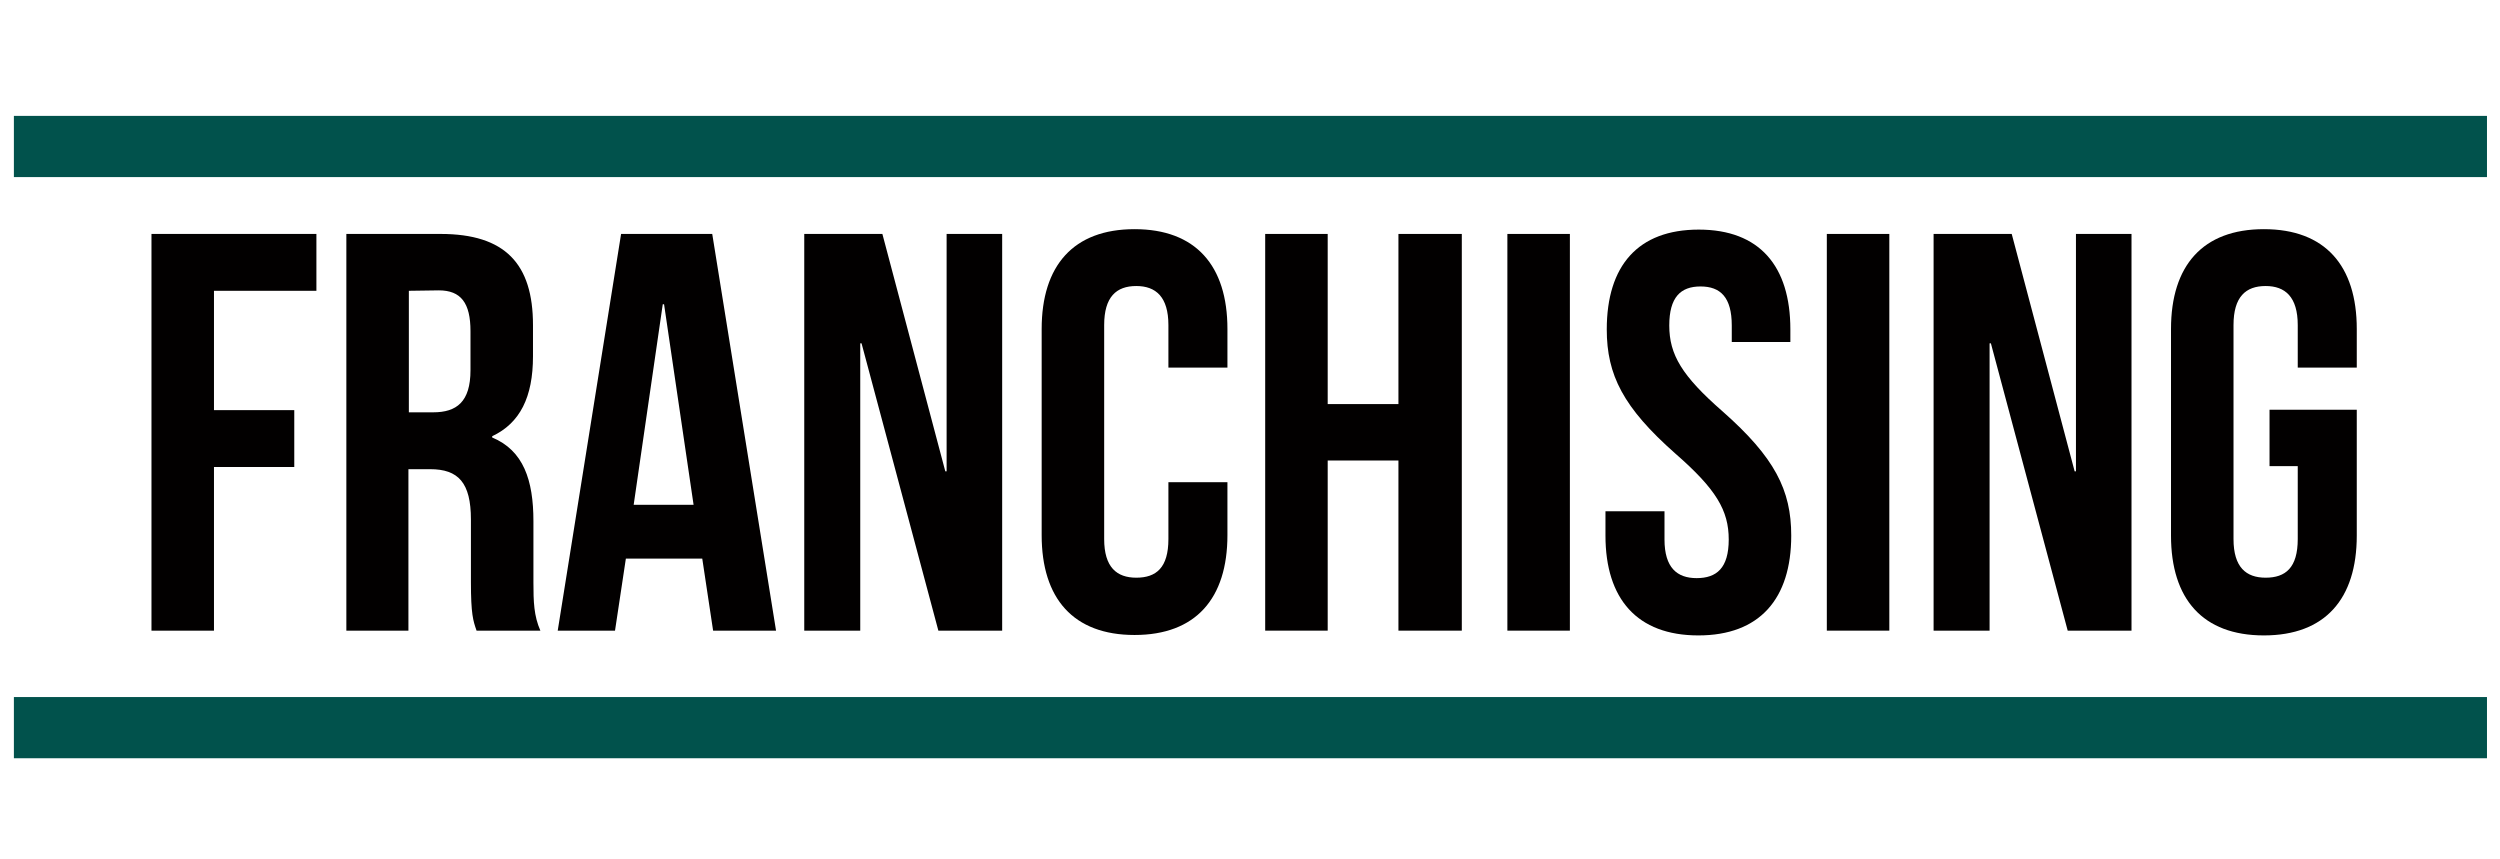 <?xml version="1.0" encoding="utf-8"?>
<!-- Generator: Adobe Illustrator 25.4.1, SVG Export Plug-In . SVG Version: 6.00 Build 0)  -->
<svg version="1.1" id="Layer_1" xmlns="http://www.w3.org/2000/svg" xmlns:xlink="http://www.w3.org/1999/xlink" x="0px" y="0px"
	 viewBox="0 0 576 198" style="enable-background:new 0 0 576 198;" xml:space="preserve">
<style type="text/css">
	.st0{fill:#01524C;}
	.st1{enable-background:new    ;}
	.st2{fill:#020000;}
</style>
<rect x="3.2" y="160.6" class="st0" width="569.8" height="14.1"/>
<rect x="3.2" y="26.7" class="st0" width="569.8" height="14.1"/>
<g class="st1">
	<path class="st2" d="M49.3,94.5h18.5v13.1H49.3v37.7H34.9V53.9h38V67H49.3V94.5z"/>
	<path class="st2" d="M109.8,145.3c-0.8-2.3-1.3-3.8-1.3-11.2v-14.4c0-8.5-2.9-11.6-9.4-11.6h-5v37.2H79.8V53.9h21.7
		c14.9,0,21.3,6.9,21.3,21v7.2c0,9.4-3,15.4-9.4,18.4v0.3c7.2,3,9.5,9.8,9.5,19.3v14.1c0,4.4,0.1,7.7,1.6,11.1L109.8,145.3
		L109.8,145.3z M94.2,67v28h5.6c5.4,0,8.6-2.4,8.6-9.7v-9c0-6.5-2.2-9.4-7.3-9.4L94.2,67L94.2,67z"/>
	<path class="st2" d="M178.8,145.3h-14.5l-2.5-16.6h-17.6l-2.5,16.6h-13.2l14.6-91.4h21L178.8,145.3z M146,116.3h13.8L153,70.1h-0.3
		L146,116.3z"/>
	<path class="st2" d="M198.5,79.1h-0.3v66.2h-12.9V53.9h18l14.5,54.7h0.3V53.9h12.8v91.4h-14.7L198.5,79.1z"/>
	<path class="st2" d="M282.8,111.2v12.1c0,14.6-7.3,23-21.4,23s-21.4-8.4-21.4-23V75.8c0-14.6,7.3-23,21.4-23
		c14.1,0,21.4,8.4,21.4,23v8.9h-13.6v-9.8c0-6.5-2.9-9-7.4-9c-4.6,0-7.4,2.5-7.4,9v49.3c0,6.5,2.9,8.9,7.4,8.9
		c4.6,0,7.4-2.3,7.4-8.9v-13.1h13.6V111.2z"/>
	<path class="st2" d="M305.9,145.3h-14.4V53.9h14.4v39.2h16.3V53.9h14.6v91.4h-14.6v-39.2h-16.3V145.3z"/>
	<path class="st2" d="M347.3,53.9h14.4v91.4h-14.4V53.9z"/>
	<path class="st2" d="M391.4,52.9c14,0,21.1,8.4,21.1,23v2.9H399V75c0-6.5-2.6-9-7.2-9s-7.2,2.5-7.2,9c0,6.7,2.9,11.6,12.3,19.8
		c12,10.6,15.8,18.1,15.8,28.6c0,14.6-7.3,23-21.4,23s-21.4-8.4-21.4-23v-5.6h13.6v6.5c0,6.5,2.9,8.9,7.4,8.9c4.6,0,7.4-2.3,7.4-8.9
		c0-6.7-2.9-11.6-12.3-19.8c-12-10.6-15.8-18.1-15.8-28.6C370.2,61.2,377.4,52.9,391.4,52.9z"/>
	<path class="st2" d="M420.9,53.9h14.4v91.4h-14.4V53.9z"/>
	<path class="st2" d="M458.7,79.1h-0.3v66.2h-12.9V53.9h18l14.5,54.7h0.3V53.9h12.8v91.4h-14.7L458.7,79.1z"/>
	<path class="st2" d="M522.9,94.4H543v29c0,14.6-7.3,23-21.4,23c-14.1,0-21.4-8.4-21.4-23V75.8c0-14.6,7.3-23,21.4-23
		c14.1,0,21.4,8.4,21.4,23v8.9h-13.6v-9.8c0-6.5-2.9-9-7.4-9c-4.6,0-7.4,2.5-7.4,9v49.3c0,6.5,2.9,8.9,7.4,8.9
		c4.6,0,7.4-2.3,7.4-8.9v-16.8h-6.5V94.4z"/>
</g>
</svg>
